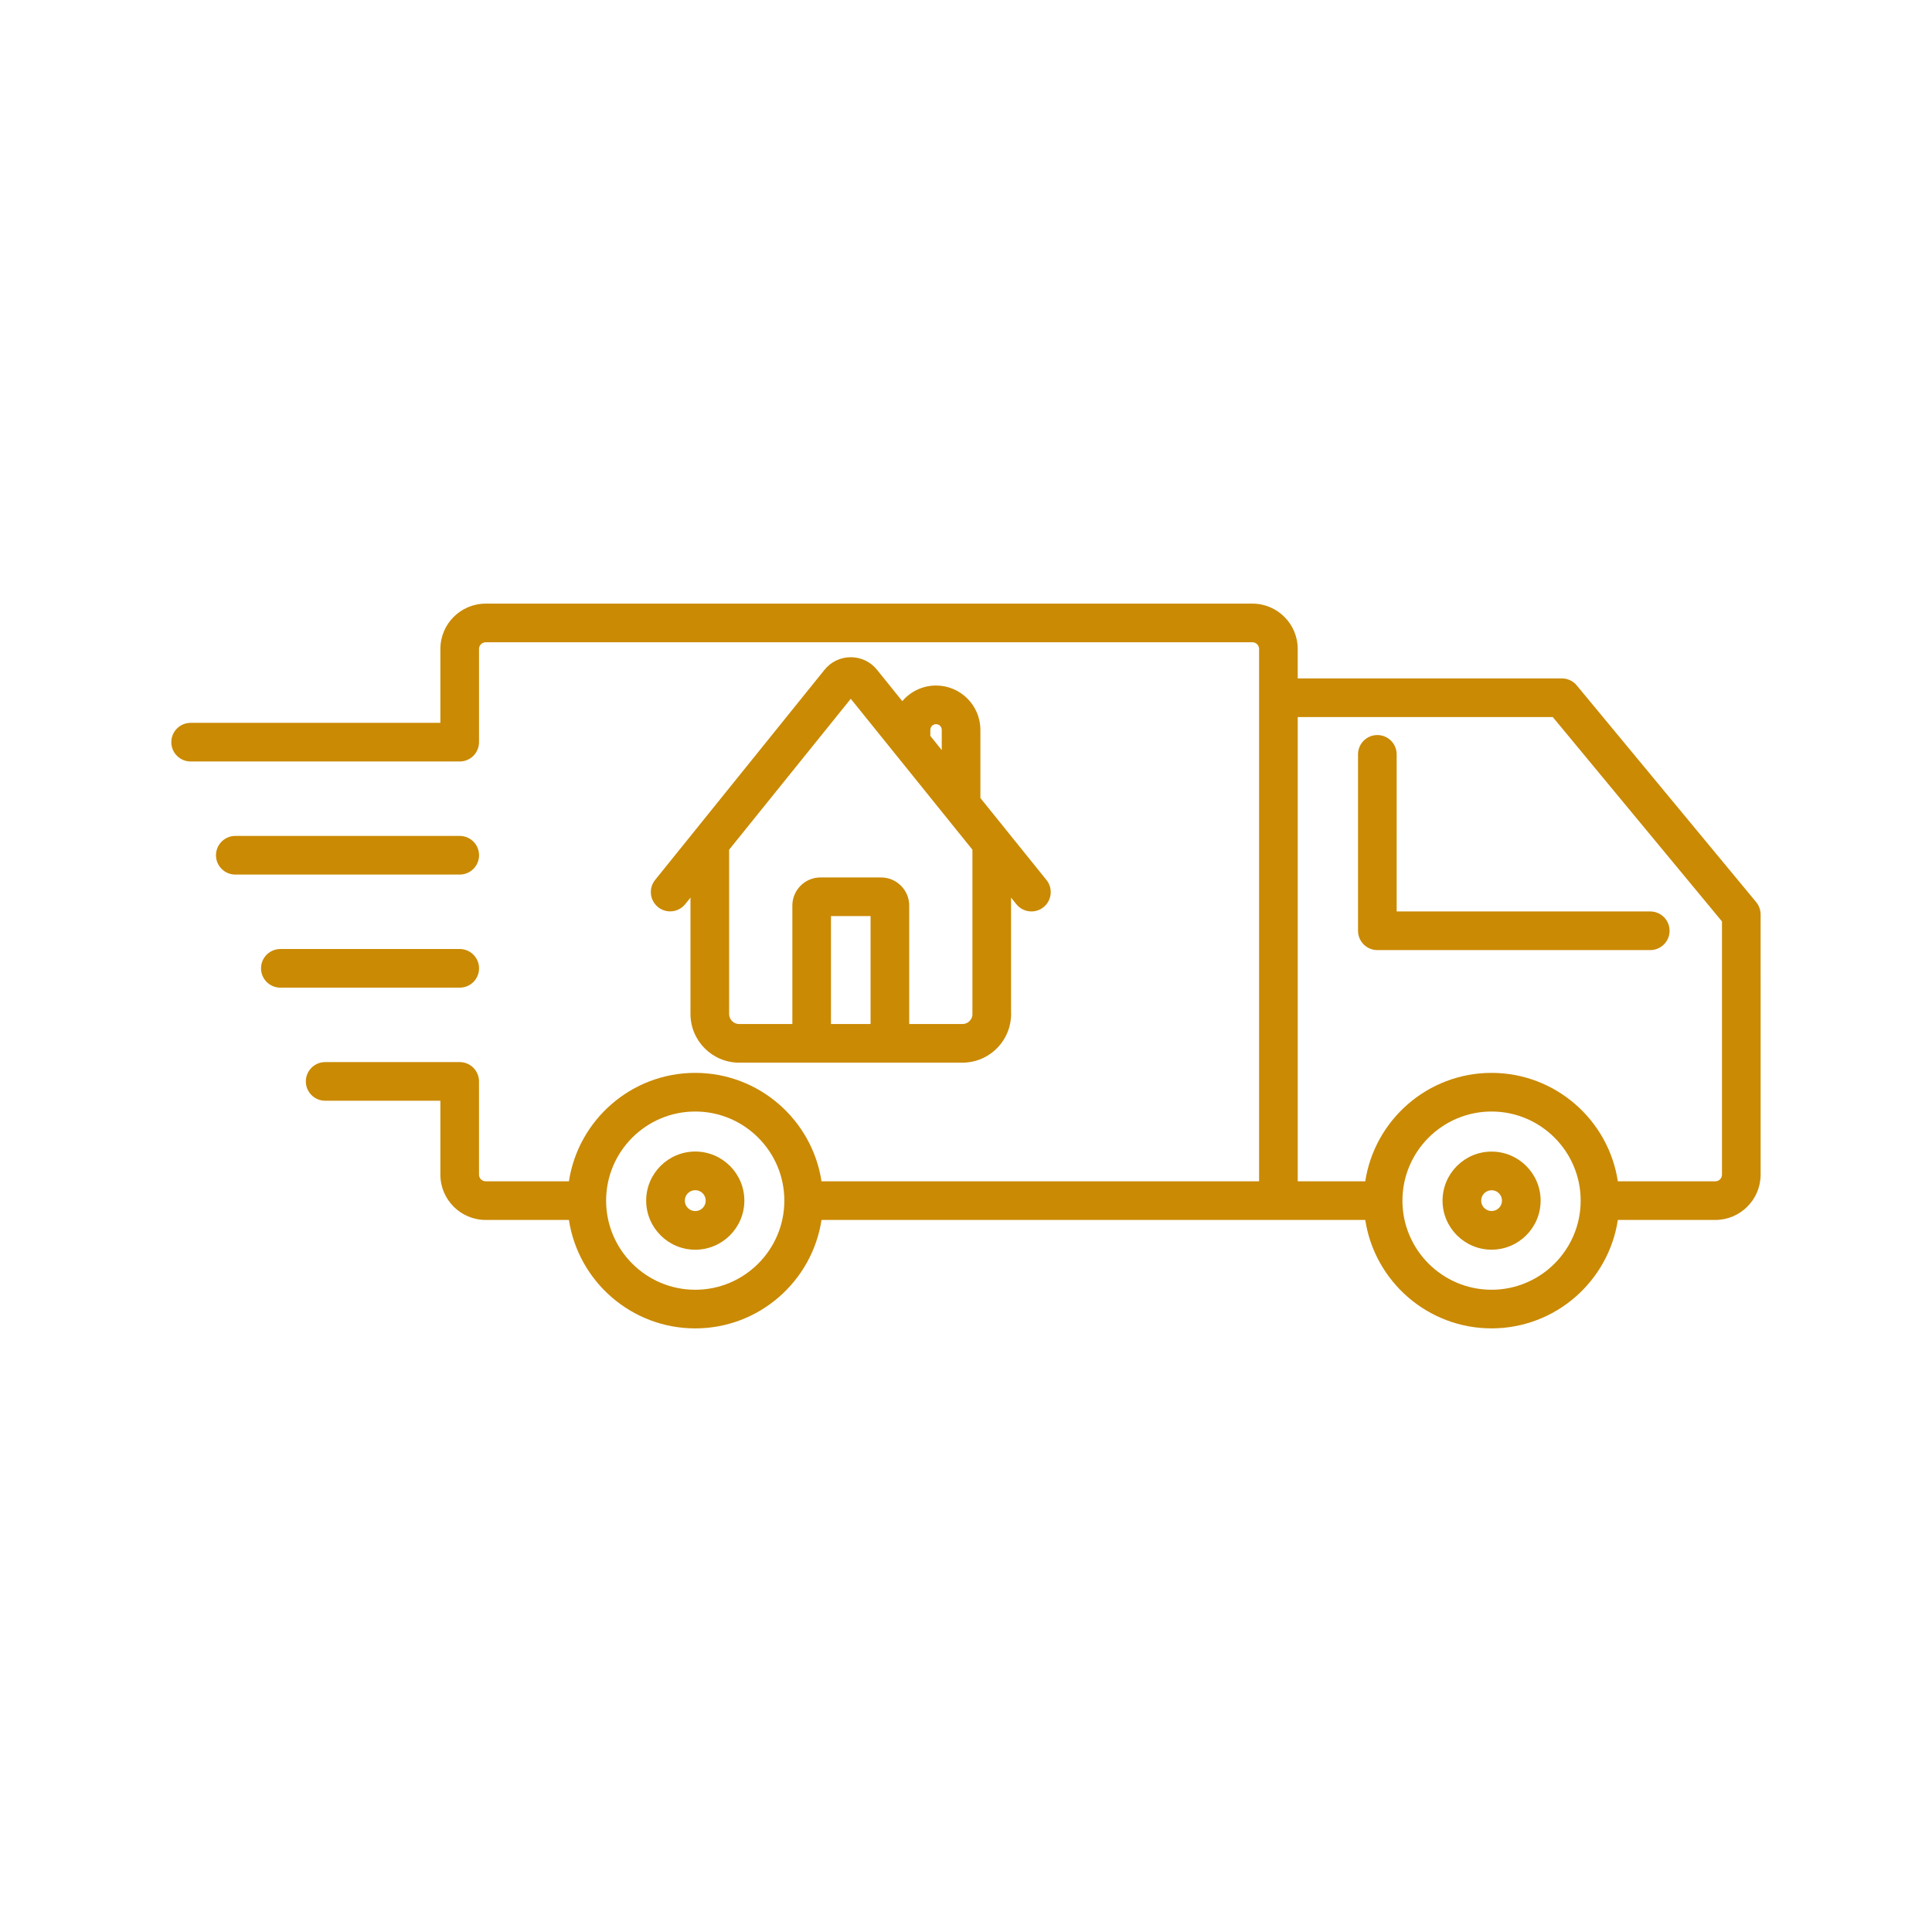 <?xml version="1.0" encoding="UTF-8"?>
<svg fill="#ca8a04" width="1200pt" height="1200pt" version="1.1" viewBox="0 0 1200 1200"
    xmlns="http://www.w3.org/2000/svg">
    <g>
        <path
            d="m926.45 715.28c-16.793 0-30.457 13.66-30.457 30.457 0 16.793 13.66 30.457 30.457 30.457 16.793 0 30.457-13.66 30.457-30.457 0.004-16.793-13.664-30.457-30.457-30.457zm0 36.914c-3.562 0-6.457-2.898-6.457-6.457 0-3.562 2.898-6.457 6.457-6.457s6.457 2.898 6.457 6.457c0.004 3.559-2.891 6.457-6.457 6.457z" />
        <path
            d="m431.84 715.24c-16.812 0-30.492 13.68-30.492 30.492s13.68 30.492 30.492 30.492 30.492-13.68 30.492-30.492c-0.004-16.812-13.676-30.492-30.492-30.492zm0 36.984c-3.582 0-6.492-2.91-6.492-6.492s2.91-6.492 6.492-6.492c3.582 0 6.492 2.91 6.492 6.492-0.004 3.582-2.91 6.492-6.492 6.492z" />
        <path
            d="m431.61 515.9-24.703 30.641c-4.156 5.16-3.348 12.715 1.812 16.871 2.219 1.789 4.879 2.656 7.523 2.656 3.504 0 6.977-1.531 9.348-4.469l3.281-4.066v72.266c0 16.645 13.52 30.188 30.145 30.238h0.047 138.73c15.797 0 28.793-12.18 30.121-27.637 0.012-0.086 0.012-0.176 0.02-0.258 0.059-0.773 0.102-1.555 0.102-2.34 0-0.316-0.023-0.629-0.047-0.941v-71.328l3.305 4.106c2.371 2.941 5.844 4.469 9.348 4.469 2.644 0 5.305-0.871 7.523-2.656 5.16-4.156 5.969-11.711 1.812-16.871l-41.039-50.91v-42.328c0-15.188-12.355-27.547-27.547-27.547-8.387 0-15.906 3.773-20.957 9.703l-15.496-19.223c-4.004-5.125-10.02-8.062-16.52-8.062-6.512 0-12.539 2.953-16.535 8.094l0.008 0.008zm84.523 53.086h24.594v67.051h-24.594zm87.855 61.555c-0.367 3.098-3 5.504-6.191 5.504h-33.07v-73.566c0-9.641-7.844-17.484-17.488-17.484h-37.613c-9.641 0-17.484 7.844-17.484 17.484v73.566h-33.031c-3.438 0-6.238-2.801-6.238-6.238l-0.004-102.04 75.559-93.73 75.559 93.73v102.77zm-22.594-180.75c1.957 0 3.547 1.59 3.547 3.547v0.047 12.512l-7.094-8.797v-3.762c0-1.957 1.59-3.547 3.547-3.547z" />
        <path
            d="m297.55 531.21c0-6.629-5.371-12-12-12h-139.4c-6.629 0-12 5.371-12 12 0 6.629 5.371 12 12 12h139.4c6.633 0 12-5.375 12-12z" />
        <path
            d="m297.55 601.45c0-6.629-5.371-12-12-12h-111.42c-6.629 0-12 5.371-12 12 0 6.625 5.371 12 12 12h111.42c6.633 0 12-5.375 12-12z" />
        <path
            d="m1090.8 560.33-111.45-134.61c-2.371-2.863-5.797-4.344-9.246-4.344h-0.02-0.02-164.03v-18.301c0-15.523-12.629-28.152-28.156-28.152h-476.2c-15.523 0-28.152 12.629-28.152 28.152v45.898h-155.12c-6.629 0-12 5.371-12 12s5.371 12 12 12h167.12c6.629 0 12-5.371 12-12v-57.898c0-2.293 1.867-4.152 4.152-4.152h476.21c2.293 0 4.156 1.867 4.156 4.152v330.66h-271.79c-5.801-38.074-38.766-67.352-78.445-67.352-39.672 0-72.641 29.27-78.445 67.352h-51.691c-2.293 0-4.152-1.867-4.152-4.152v-57.898c0-6.629-5.371-12-12-12h-83.559c-6.629 0-12 5.371-12 12s5.371 12 12 12h71.562v45.898c0 15.523 12.629 28.152 28.152 28.152h51.695c5.801 38.074 38.766 67.352 78.445 67.352 39.672 0 72.641-29.27 78.445-67.352h337.73c5.801 38.074 38.766 67.344 78.445 67.344s72.641-29.27 78.445-67.344h60.523c15.461 0 28.043-12.527 28.152-27.965h0.008l-0.008-161.79c-0.02-2.699-0.918-5.414-2.773-7.656zm-658.98 240.76c-30.516 0-55.352-24.828-55.352-55.352s24.828-55.352 55.352-55.352c30.516 0 55.352 24.828 55.352 55.352-0.004 30.523-24.832 55.352-55.352 55.352zm494.61-0.008c-30.516 0-55.352-24.828-55.352-55.344s24.828-55.352 55.352-55.352 55.352 24.828 55.352 55.352c0 30.516-24.828 55.344-55.352 55.344zm138.97-67.344h-60.523c-5.801-38.074-38.766-67.352-78.445-67.352s-72.641 29.27-78.445 67.352h-41.945v-288.36h158.42l105.09 126.94v157.27c0 2.281-1.859 4.148-4.148 4.148z" />
        <path
            d="m1025 566.12h-157.51l0.004-97.574c0-6.629-5.371-12-12-12-6.629 0-12 5.371-12 12v109.57c0 6.629 5.371 12 12 12h169.51c6.629 0 12-5.371 12-12-0.004-6.629-5.379-11.996-12.004-11.996z" />
    </g>
</svg>